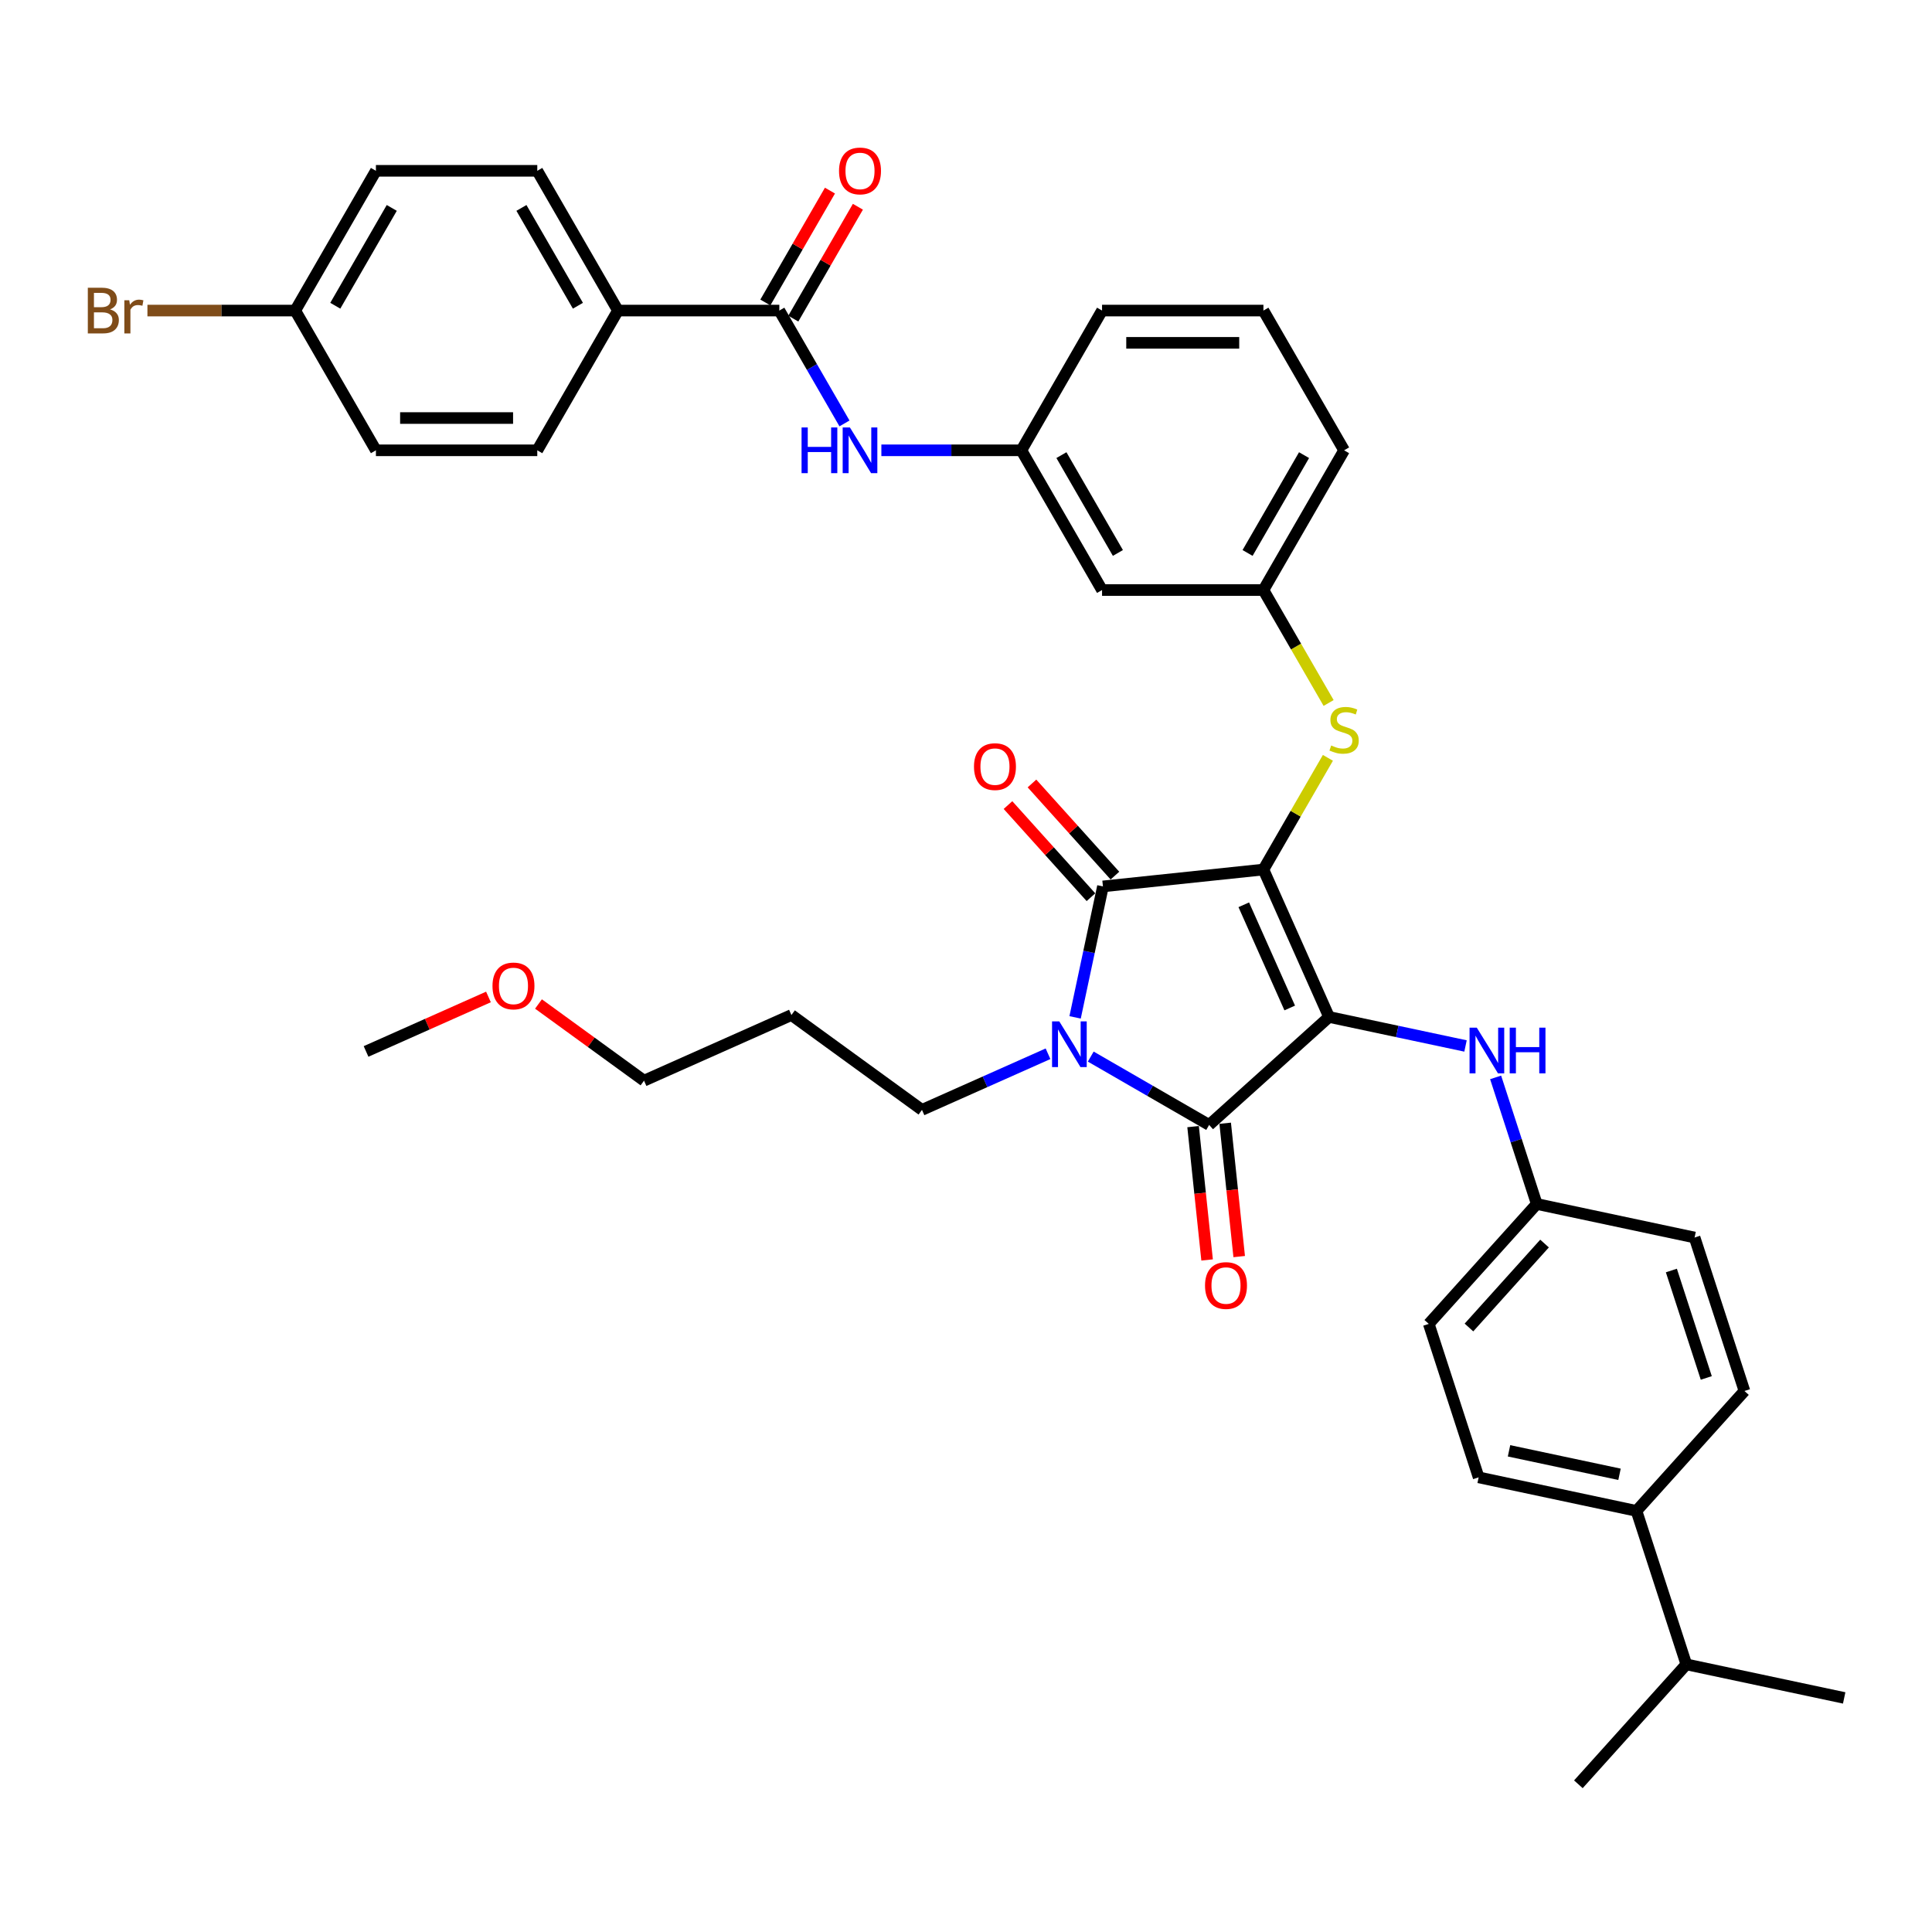 <?xml version='1.0' encoding='iso-8859-1'?>
<svg version='1.1' baseProfile='full'
              xmlns='http://www.w3.org/2000/svg'
                      xmlns:rdkit='http://www.rdkit.org/xml'
                      xmlns:xlink='http://www.w3.org/1999/xlink'
                  xml:space='preserve'
width='1000px' height='1000px' viewBox='0 0 1000 1000'>
<!-- END OF HEADER -->
<rect style='opacity:1.0;fill:#FFFFFF;stroke:none' width='1000' height='1000' x='0' y='0'> </rect>
<path class='bond-0' d='M 437.105,219.165 L 420.242,189.956' style='fill:none;fill-rule:evenodd;stroke:#0000FF;stroke-width:6px;stroke-linecap:butt;stroke-linejoin:miter;stroke-opacity:1' />
<path class='bond-0' d='M 420.242,189.956 L 403.378,160.748' style='fill:none;fill-rule:evenodd;stroke:#000000;stroke-width:6px;stroke-linecap:butt;stroke-linejoin:miter;stroke-opacity:1' />
<path class='bond-1' d='M 456.197,233.079 L 492.429,233.079' style='fill:none;fill-rule:evenodd;stroke:#0000FF;stroke-width:6px;stroke-linecap:butt;stroke-linejoin:miter;stroke-opacity:1' />
<path class='bond-1' d='M 492.429,233.079 L 528.66,233.079' style='fill:none;fill-rule:evenodd;stroke:#000000;stroke-width:6px;stroke-linecap:butt;stroke-linejoin:miter;stroke-opacity:1' />
<path class='bond-2' d='M 410.611,164.924 L 427.33,135.966' style='fill:none;fill-rule:evenodd;stroke:#000000;stroke-width:6px;stroke-linecap:butt;stroke-linejoin:miter;stroke-opacity:1' />
<path class='bond-2' d='M 427.33,135.966 L 444.049,107.008' style='fill:none;fill-rule:evenodd;stroke:#FF0000;stroke-width:6px;stroke-linecap:butt;stroke-linejoin:miter;stroke-opacity:1' />
<path class='bond-2' d='M 396.145,156.572 L 412.864,127.614' style='fill:none;fill-rule:evenodd;stroke:#000000;stroke-width:6px;stroke-linecap:butt;stroke-linejoin:miter;stroke-opacity:1' />
<path class='bond-2' d='M 412.864,127.614 L 429.583,98.656' style='fill:none;fill-rule:evenodd;stroke:#FF0000;stroke-width:6px;stroke-linecap:butt;stroke-linejoin:miter;stroke-opacity:1' />
<path class='bond-3' d='M 403.378,160.748 L 319.856,160.748' style='fill:none;fill-rule:evenodd;stroke:#000000;stroke-width:6px;stroke-linecap:butt;stroke-linejoin:miter;stroke-opacity:1' />
<path class='bond-4' d='M 653.943,450.075 L 687.914,526.376' style='fill:none;fill-rule:evenodd;stroke:#000000;stroke-width:6px;stroke-linecap:butt;stroke-linejoin:miter;stroke-opacity:1' />
<path class='bond-4' d='M 643.778,468.314 L 667.558,521.725' style='fill:none;fill-rule:evenodd;stroke:#000000;stroke-width:6px;stroke-linecap:butt;stroke-linejoin:miter;stroke-opacity:1' />
<path class='bond-5' d='M 653.943,450.075 L 570.879,458.805' style='fill:none;fill-rule:evenodd;stroke:#000000;stroke-width:6px;stroke-linecap:butt;stroke-linejoin:miter;stroke-opacity:1' />
<path class='bond-6' d='M 653.943,450.075 L 670.633,421.167' style='fill:none;fill-rule:evenodd;stroke:#000000;stroke-width:6px;stroke-linecap:butt;stroke-linejoin:miter;stroke-opacity:1' />
<path class='bond-6' d='M 670.633,421.167 L 687.323,392.259' style='fill:none;fill-rule:evenodd;stroke:#CCCC00;stroke-width:6px;stroke-linecap:butt;stroke-linejoin:miter;stroke-opacity:1' />
<path class='bond-7' d='M 687.914,526.376 L 625.846,582.263' style='fill:none;fill-rule:evenodd;stroke:#000000;stroke-width:6px;stroke-linecap:butt;stroke-linejoin:miter;stroke-opacity:1' />
<path class='bond-8' d='M 687.914,526.376 L 723.233,533.883' style='fill:none;fill-rule:evenodd;stroke:#000000;stroke-width:6px;stroke-linecap:butt;stroke-linejoin:miter;stroke-opacity:1' />
<path class='bond-8' d='M 723.233,533.883 L 758.552,541.39' style='fill:none;fill-rule:evenodd;stroke:#0000FF;stroke-width:6px;stroke-linecap:butt;stroke-linejoin:miter;stroke-opacity:1' />
<path class='bond-9' d='M 625.846,582.263 L 595.209,564.574' style='fill:none;fill-rule:evenodd;stroke:#000000;stroke-width:6px;stroke-linecap:butt;stroke-linejoin:miter;stroke-opacity:1' />
<path class='bond-9' d='M 595.209,564.574 L 564.572,546.886' style='fill:none;fill-rule:evenodd;stroke:#0000FF;stroke-width:6px;stroke-linecap:butt;stroke-linejoin:miter;stroke-opacity:1' />
<path class='bond-10' d='M 617.539,583.136 L 621.166,617.643' style='fill:none;fill-rule:evenodd;stroke:#000000;stroke-width:6px;stroke-linecap:butt;stroke-linejoin:miter;stroke-opacity:1' />
<path class='bond-10' d='M 621.166,617.643 L 624.793,652.151' style='fill:none;fill-rule:evenodd;stroke:#FF0000;stroke-width:6px;stroke-linecap:butt;stroke-linejoin:miter;stroke-opacity:1' />
<path class='bond-10' d='M 634.152,581.39 L 637.779,615.897' style='fill:none;fill-rule:evenodd;stroke:#000000;stroke-width:6px;stroke-linecap:butt;stroke-linejoin:miter;stroke-opacity:1' />
<path class='bond-10' d='M 637.779,615.897 L 641.406,650.405' style='fill:none;fill-rule:evenodd;stroke:#FF0000;stroke-width:6px;stroke-linecap:butt;stroke-linejoin:miter;stroke-opacity:1' />
<path class='bond-11' d='M 542.455,545.425 L 509.834,559.949' style='fill:none;fill-rule:evenodd;stroke:#0000FF;stroke-width:6px;stroke-linecap:butt;stroke-linejoin:miter;stroke-opacity:1' />
<path class='bond-11' d='M 509.834,559.949 L 477.213,574.473' style='fill:none;fill-rule:evenodd;stroke:#000000;stroke-width:6px;stroke-linecap:butt;stroke-linejoin:miter;stroke-opacity:1' />
<path class='bond-12' d='M 556.471,526.587 L 563.675,492.696' style='fill:none;fill-rule:evenodd;stroke:#0000FF;stroke-width:6px;stroke-linecap:butt;stroke-linejoin:miter;stroke-opacity:1' />
<path class='bond-12' d='M 563.675,492.696 L 570.879,458.805' style='fill:none;fill-rule:evenodd;stroke:#000000;stroke-width:6px;stroke-linecap:butt;stroke-linejoin:miter;stroke-opacity:1' />
<path class='bond-13' d='M 577.086,453.217 L 555.615,429.371' style='fill:none;fill-rule:evenodd;stroke:#000000;stroke-width:6px;stroke-linecap:butt;stroke-linejoin:miter;stroke-opacity:1' />
<path class='bond-13' d='M 555.615,429.371 L 534.145,405.526' style='fill:none;fill-rule:evenodd;stroke:#FF0000;stroke-width:6px;stroke-linecap:butt;stroke-linejoin:miter;stroke-opacity:1' />
<path class='bond-13' d='M 564.672,464.394 L 543.201,440.549' style='fill:none;fill-rule:evenodd;stroke:#000000;stroke-width:6px;stroke-linecap:butt;stroke-linejoin:miter;stroke-opacity:1' />
<path class='bond-13' d='M 543.201,440.549 L 521.731,416.703' style='fill:none;fill-rule:evenodd;stroke:#FF0000;stroke-width:6px;stroke-linecap:butt;stroke-linejoin:miter;stroke-opacity:1' />
<path class='bond-14' d='M 774.132,557.656 L 784.776,590.415' style='fill:none;fill-rule:evenodd;stroke:#0000FF;stroke-width:6px;stroke-linecap:butt;stroke-linejoin:miter;stroke-opacity:1' />
<path class='bond-14' d='M 784.776,590.415 L 795.42,623.175' style='fill:none;fill-rule:evenodd;stroke:#000000;stroke-width:6px;stroke-linecap:butt;stroke-linejoin:miter;stroke-opacity:1' />
<path class='bond-15' d='M 687.689,363.862 L 670.816,334.637' style='fill:none;fill-rule:evenodd;stroke:#CCCC00;stroke-width:6px;stroke-linecap:butt;stroke-linejoin:miter;stroke-opacity:1' />
<path class='bond-15' d='M 670.816,334.637 L 653.943,305.411' style='fill:none;fill-rule:evenodd;stroke:#000000;stroke-width:6px;stroke-linecap:butt;stroke-linejoin:miter;stroke-opacity:1' />
<path class='bond-16' d='M 695.704,233.079 L 653.943,305.411' style='fill:none;fill-rule:evenodd;stroke:#000000;stroke-width:6px;stroke-linecap:butt;stroke-linejoin:miter;stroke-opacity:1' />
<path class='bond-16' d='M 674.973,235.577 L 645.741,286.209' style='fill:none;fill-rule:evenodd;stroke:#000000;stroke-width:6px;stroke-linecap:butt;stroke-linejoin:miter;stroke-opacity:1' />
<path class='bond-17' d='M 695.704,233.079 L 653.943,160.748' style='fill:none;fill-rule:evenodd;stroke:#000000;stroke-width:6px;stroke-linecap:butt;stroke-linejoin:miter;stroke-opacity:1' />
<path class='bond-18' d='M 528.66,233.079 L 570.421,160.748' style='fill:none;fill-rule:evenodd;stroke:#000000;stroke-width:6px;stroke-linecap:butt;stroke-linejoin:miter;stroke-opacity:1' />
<path class='bond-19' d='M 528.66,233.079 L 570.421,305.411' style='fill:none;fill-rule:evenodd;stroke:#000000;stroke-width:6px;stroke-linecap:butt;stroke-linejoin:miter;stroke-opacity:1' />
<path class='bond-19' d='M 549.391,235.577 L 578.623,286.209' style='fill:none;fill-rule:evenodd;stroke:#000000;stroke-width:6px;stroke-linecap:butt;stroke-linejoin:miter;stroke-opacity:1' />
<path class='bond-20' d='M 653.943,305.411 L 570.421,305.411' style='fill:none;fill-rule:evenodd;stroke:#000000;stroke-width:6px;stroke-linecap:butt;stroke-linejoin:miter;stroke-opacity:1' />
<path class='bond-21' d='M 847.039,782.042 L 765.343,764.677' style='fill:none;fill-rule:evenodd;stroke:#000000;stroke-width:6px;stroke-linecap:butt;stroke-linejoin:miter;stroke-opacity:1' />
<path class='bond-21' d='M 838.258,763.098 L 781.07,750.942' style='fill:none;fill-rule:evenodd;stroke:#000000;stroke-width:6px;stroke-linecap:butt;stroke-linejoin:miter;stroke-opacity:1' />
<path class='bond-22' d='M 847.039,782.042 L 902.926,719.973' style='fill:none;fill-rule:evenodd;stroke:#000000;stroke-width:6px;stroke-linecap:butt;stroke-linejoin:miter;stroke-opacity:1' />
<path class='bond-23' d='M 847.039,782.042 L 872.849,861.476' style='fill:none;fill-rule:evenodd;stroke:#000000;stroke-width:6px;stroke-linecap:butt;stroke-linejoin:miter;stroke-opacity:1' />
<path class='bond-24' d='M 765.343,764.677 L 739.533,685.243' style='fill:none;fill-rule:evenodd;stroke:#000000;stroke-width:6px;stroke-linecap:butt;stroke-linejoin:miter;stroke-opacity:1' />
<path class='bond-25' d='M 902.926,719.973 L 877.117,640.54' style='fill:none;fill-rule:evenodd;stroke:#000000;stroke-width:6px;stroke-linecap:butt;stroke-linejoin:miter;stroke-opacity:1' />
<path class='bond-25' d='M 883.168,713.22 L 865.101,657.617' style='fill:none;fill-rule:evenodd;stroke:#000000;stroke-width:6px;stroke-linecap:butt;stroke-linejoin:miter;stroke-opacity:1' />
<path class='bond-26' d='M 409.642,525.38 L 477.213,574.473' style='fill:none;fill-rule:evenodd;stroke:#000000;stroke-width:6px;stroke-linecap:butt;stroke-linejoin:miter;stroke-opacity:1' />
<path class='bond-27' d='M 409.642,525.38 L 333.342,559.352' style='fill:none;fill-rule:evenodd;stroke:#000000;stroke-width:6px;stroke-linecap:butt;stroke-linejoin:miter;stroke-opacity:1' />
<path class='bond-28' d='M 278.717,519.665 L 306.029,539.508' style='fill:none;fill-rule:evenodd;stroke:#FF0000;stroke-width:6px;stroke-linecap:butt;stroke-linejoin:miter;stroke-opacity:1' />
<path class='bond-28' d='M 306.029,539.508 L 333.342,559.352' style='fill:none;fill-rule:evenodd;stroke:#000000;stroke-width:6px;stroke-linecap:butt;stroke-linejoin:miter;stroke-opacity:1' />
<path class='bond-29' d='M 252.825,516.023 L 221.148,530.126' style='fill:none;fill-rule:evenodd;stroke:#FF0000;stroke-width:6px;stroke-linecap:butt;stroke-linejoin:miter;stroke-opacity:1' />
<path class='bond-29' d='M 221.148,530.126 L 189.471,544.23' style='fill:none;fill-rule:evenodd;stroke:#000000;stroke-width:6px;stroke-linecap:butt;stroke-linejoin:miter;stroke-opacity:1' />
<path class='bond-30' d='M 795.42,623.175 L 877.117,640.54' style='fill:none;fill-rule:evenodd;stroke:#000000;stroke-width:6px;stroke-linecap:butt;stroke-linejoin:miter;stroke-opacity:1' />
<path class='bond-31' d='M 795.42,623.175 L 739.533,685.243' style='fill:none;fill-rule:evenodd;stroke:#000000;stroke-width:6px;stroke-linecap:butt;stroke-linejoin:miter;stroke-opacity:1' />
<path class='bond-31' d='M 799.451,643.662 L 760.33,687.11' style='fill:none;fill-rule:evenodd;stroke:#000000;stroke-width:6px;stroke-linecap:butt;stroke-linejoin:miter;stroke-opacity:1' />
<path class='bond-32' d='M 872.849,861.476 L 816.962,923.545' style='fill:none;fill-rule:evenodd;stroke:#000000;stroke-width:6px;stroke-linecap:butt;stroke-linejoin:miter;stroke-opacity:1' />
<path class='bond-33' d='M 872.849,861.476 L 954.545,878.841' style='fill:none;fill-rule:evenodd;stroke:#000000;stroke-width:6px;stroke-linecap:butt;stroke-linejoin:miter;stroke-opacity:1' />
<path class='bond-34' d='M 653.943,160.748 L 570.421,160.748' style='fill:none;fill-rule:evenodd;stroke:#000000;stroke-width:6px;stroke-linecap:butt;stroke-linejoin:miter;stroke-opacity:1' />
<path class='bond-34' d='M 641.415,177.452 L 582.949,177.452' style='fill:none;fill-rule:evenodd;stroke:#000000;stroke-width:6px;stroke-linecap:butt;stroke-linejoin:miter;stroke-opacity:1' />
<path class='bond-35' d='M 319.856,160.748 L 278.096,88.416' style='fill:none;fill-rule:evenodd;stroke:#000000;stroke-width:6px;stroke-linecap:butt;stroke-linejoin:miter;stroke-opacity:1' />
<path class='bond-35' d='M 299.126,158.25 L 269.893,107.618' style='fill:none;fill-rule:evenodd;stroke:#000000;stroke-width:6px;stroke-linecap:butt;stroke-linejoin:miter;stroke-opacity:1' />
<path class='bond-36' d='M 319.856,160.748 L 278.096,233.079' style='fill:none;fill-rule:evenodd;stroke:#000000;stroke-width:6px;stroke-linecap:butt;stroke-linejoin:miter;stroke-opacity:1' />
<path class='bond-37' d='M 278.096,88.416 L 194.574,88.416' style='fill:none;fill-rule:evenodd;stroke:#000000;stroke-width:6px;stroke-linecap:butt;stroke-linejoin:miter;stroke-opacity:1' />
<path class='bond-38' d='M 278.096,233.079 L 194.574,233.079' style='fill:none;fill-rule:evenodd;stroke:#000000;stroke-width:6px;stroke-linecap:butt;stroke-linejoin:miter;stroke-opacity:1' />
<path class='bond-38' d='M 265.567,216.375 L 207.102,216.375' style='fill:none;fill-rule:evenodd;stroke:#000000;stroke-width:6px;stroke-linecap:butt;stroke-linejoin:miter;stroke-opacity:1' />
<path class='bond-39' d='M 152.813,160.748 L 194.574,233.079' style='fill:none;fill-rule:evenodd;stroke:#000000;stroke-width:6px;stroke-linecap:butt;stroke-linejoin:miter;stroke-opacity:1' />
<path class='bond-40' d='M 152.813,160.748 L 114.56,160.748' style='fill:none;fill-rule:evenodd;stroke:#000000;stroke-width:6px;stroke-linecap:butt;stroke-linejoin:miter;stroke-opacity:1' />
<path class='bond-40' d='M 114.56,160.748 L 76.307,160.748' style='fill:none;fill-rule:evenodd;stroke:#7F4C19;stroke-width:6px;stroke-linecap:butt;stroke-linejoin:miter;stroke-opacity:1' />
<path class='bond-41' d='M 152.813,160.748 L 194.574,88.416' style='fill:none;fill-rule:evenodd;stroke:#000000;stroke-width:6px;stroke-linecap:butt;stroke-linejoin:miter;stroke-opacity:1' />
<path class='bond-41' d='M 173.544,158.25 L 202.776,107.618' style='fill:none;fill-rule:evenodd;stroke:#000000;stroke-width:6px;stroke-linecap:butt;stroke-linejoin:miter;stroke-opacity:1' />
<path  class='atom-0' d='M 414.887 221.253
L 418.095 221.253
L 418.095 231.309
L 430.188 231.309
L 430.188 221.253
L 433.396 221.253
L 433.396 244.906
L 430.188 244.906
L 430.188 233.981
L 418.095 233.981
L 418.095 244.906
L 414.887 244.906
L 414.887 221.253
' fill='#0000FF'/>
<path  class='atom-0' d='M 439.91 221.253
L 447.661 233.781
Q 448.43 235.017, 449.666 237.255
Q 450.902 239.494, 450.969 239.628
L 450.969 221.253
L 454.109 221.253
L 454.109 244.906
L 450.868 244.906
L 442.55 231.209
Q 441.581 229.605, 440.545 227.767
Q 439.543 225.93, 439.242 225.362
L 439.242 244.906
L 436.169 244.906
L 436.169 221.253
L 439.91 221.253
' fill='#0000FF'/>
<path  class='atom-2' d='M 434.281 88.483
Q 434.281 82.803, 437.087 79.629
Q 439.894 76.456, 445.139 76.456
Q 450.384 76.456, 453.19 79.629
Q 455.997 82.803, 455.997 88.483
Q 455.997 94.229, 453.157 97.503
Q 450.317 100.744, 445.139 100.744
Q 439.927 100.744, 437.087 97.503
Q 434.281 94.262, 434.281 88.483
M 445.139 98.071
Q 448.747 98.071, 450.685 95.665
Q 452.656 93.227, 452.656 88.483
Q 452.656 83.839, 450.685 81.5
Q 448.747 79.128, 445.139 79.128
Q 441.531 79.128, 439.56 81.467
Q 437.622 83.805, 437.622 88.483
Q 437.622 93.26, 439.56 95.665
Q 441.531 98.071, 445.139 98.071
' fill='#FF0000'/>
<path  class='atom-6' d='M 548.285 528.675
L 556.036 541.203
Q 556.804 542.439, 558.041 544.678
Q 559.277 546.916, 559.343 547.05
L 559.343 528.675
L 562.484 528.675
L 562.484 552.328
L 559.243 552.328
L 550.925 538.631
Q 549.956 537.027, 548.92 535.19
Q 547.918 533.352, 547.617 532.784
L 547.617 552.328
L 544.543 552.328
L 544.543 528.675
L 548.285 528.675
' fill='#0000FF'/>
<path  class='atom-8' d='M 764.382 531.914
L 772.133 544.442
Q 772.901 545.679, 774.137 547.917
Q 775.374 550.155, 775.44 550.289
L 775.44 531.914
L 778.581 531.914
L 778.581 555.567
L 775.34 555.567
L 767.021 541.87
Q 766.053 540.266, 765.017 538.429
Q 764.015 536.591, 763.714 536.023
L 763.714 555.567
L 760.64 555.567
L 760.64 531.914
L 764.382 531.914
' fill='#0000FF'/>
<path  class='atom-8' d='M 781.421 531.914
L 784.628 531.914
L 784.628 541.97
L 796.722 541.97
L 796.722 531.914
L 799.929 531.914
L 799.929 555.567
L 796.722 555.567
L 796.722 544.643
L 784.628 544.643
L 784.628 555.567
L 781.421 555.567
L 781.421 531.914
' fill='#0000FF'/>
<path  class='atom-9' d='M 689.022 385.861
Q 689.289 385.962, 690.392 386.429
Q 691.494 386.897, 692.697 387.198
Q 693.933 387.465, 695.136 387.465
Q 697.374 387.465, 698.677 386.396
Q 699.98 385.293, 699.98 383.389
Q 699.98 382.086, 699.312 381.284
Q 698.677 380.483, 697.675 380.048
Q 696.673 379.614, 695.002 379.113
Q 692.897 378.478, 691.628 377.877
Q 690.392 377.275, 689.49 376.006
Q 688.621 374.736, 688.621 372.598
Q 688.621 369.625, 690.626 367.787
Q 692.663 365.95, 696.673 365.95
Q 699.412 365.95, 702.519 367.253
L 701.751 369.825
Q 698.911 368.656, 696.773 368.656
Q 694.468 368.656, 693.198 369.625
Q 691.928 370.56, 691.962 372.197
Q 691.962 373.467, 692.597 374.235
Q 693.265 375.004, 694.2 375.438
Q 695.169 375.872, 696.773 376.373
Q 698.911 377.042, 700.18 377.71
Q 701.45 378.378, 702.352 379.748
Q 703.287 381.084, 703.287 383.389
Q 703.287 386.663, 701.082 388.434
Q 698.911 390.171, 695.269 390.171
Q 693.165 390.171, 691.561 389.703
Q 689.991 389.269, 688.12 388.501
L 689.022 385.861
' fill='#CCCC00'/>
<path  class='atom-10' d='M 504.134 396.803
Q 504.134 391.124, 506.94 387.95
Q 509.747 384.776, 514.992 384.776
Q 520.237 384.776, 523.043 387.95
Q 525.85 391.124, 525.85 396.803
Q 525.85 402.55, 523.01 405.824
Q 520.17 409.064, 514.992 409.064
Q 509.78 409.064, 506.94 405.824
Q 504.134 402.583, 504.134 396.803
M 514.992 406.392
Q 518.6 406.392, 520.538 403.986
Q 522.509 401.547, 522.509 396.803
Q 522.509 392.16, 520.538 389.821
Q 518.6 387.449, 514.992 387.449
Q 511.384 387.449, 509.413 389.788
Q 507.475 392.126, 507.475 396.803
Q 507.475 401.581, 509.413 403.986
Q 511.384 406.392, 514.992 406.392
' fill='#FF0000'/>
<path  class='atom-11' d='M 623.718 665.393
Q 623.718 659.714, 626.524 656.54
Q 629.331 653.366, 634.576 653.366
Q 639.821 653.366, 642.627 656.54
Q 645.434 659.714, 645.434 665.393
Q 645.434 671.14, 642.594 674.414
Q 639.754 677.654, 634.576 677.654
Q 629.364 677.654, 626.524 674.414
Q 623.718 671.173, 623.718 665.393
M 634.576 674.982
Q 638.184 674.982, 640.122 672.576
Q 642.093 670.137, 642.093 665.393
Q 642.093 660.75, 640.122 658.411
Q 638.184 656.039, 634.576 656.039
Q 630.968 656.039, 628.997 658.378
Q 627.059 660.716, 627.059 665.393
Q 627.059 670.171, 628.997 672.576
Q 630.968 674.982, 634.576 674.982
' fill='#FF0000'/>
<path  class='atom-19' d='M 254.913 510.326
Q 254.913 504.646, 257.72 501.472
Q 260.526 498.299, 265.771 498.299
Q 271.016 498.299, 273.823 501.472
Q 276.629 504.646, 276.629 510.326
Q 276.629 516.072, 273.789 519.346
Q 270.95 522.587, 265.771 522.587
Q 260.56 522.587, 257.72 519.346
Q 254.913 516.105, 254.913 510.326
M 265.771 519.914
Q 269.379 519.914, 271.317 517.508
Q 273.288 515.07, 273.288 510.326
Q 273.288 505.682, 271.317 503.343
Q 269.379 500.971, 265.771 500.971
Q 262.163 500.971, 260.192 503.31
Q 258.254 505.648, 258.254 510.326
Q 258.254 515.103, 260.192 517.508
Q 262.163 519.914, 265.771 519.914
' fill='#FF0000'/>
<path  class='atom-38' d='M 56.947 160.146
Q 59.219 160.781, 60.355 162.184
Q 61.524 163.554, 61.524 165.592
Q 61.524 168.866, 59.419 170.737
Q 57.348 172.574, 53.406 172.574
L 45.455 172.574
L 45.455 148.921
L 52.437 148.921
Q 56.479 148.921, 58.517 150.558
Q 60.555 152.195, 60.555 155.202
Q 60.555 158.776, 56.947 160.146
M 48.628 151.594
L 48.628 159.01
L 52.437 159.01
Q 54.776 159.01, 55.978 158.075
Q 57.214 157.106, 57.214 155.202
Q 57.214 151.594, 52.437 151.594
L 48.628 151.594
M 53.406 169.902
Q 55.711 169.902, 56.947 168.799
Q 58.183 167.697, 58.183 165.592
Q 58.183 163.654, 56.813 162.685
Q 55.477 161.683, 52.905 161.683
L 48.628 161.683
L 48.628 169.902
L 53.406 169.902
' fill='#7F4C19'/>
<path  class='atom-38' d='M 66.903 155.402
L 67.27 157.774
Q 69.075 155.102, 72.014 155.102
Q 72.95 155.102, 74.219 155.436
L 73.718 158.242
Q 72.282 157.908, 71.48 157.908
Q 70.077 157.908, 69.141 158.476
Q 68.239 159.01, 67.504 160.313
L 67.504 172.574
L 64.364 172.574
L 64.364 155.402
L 66.903 155.402
' fill='#7F4C19'/>
</svg>
